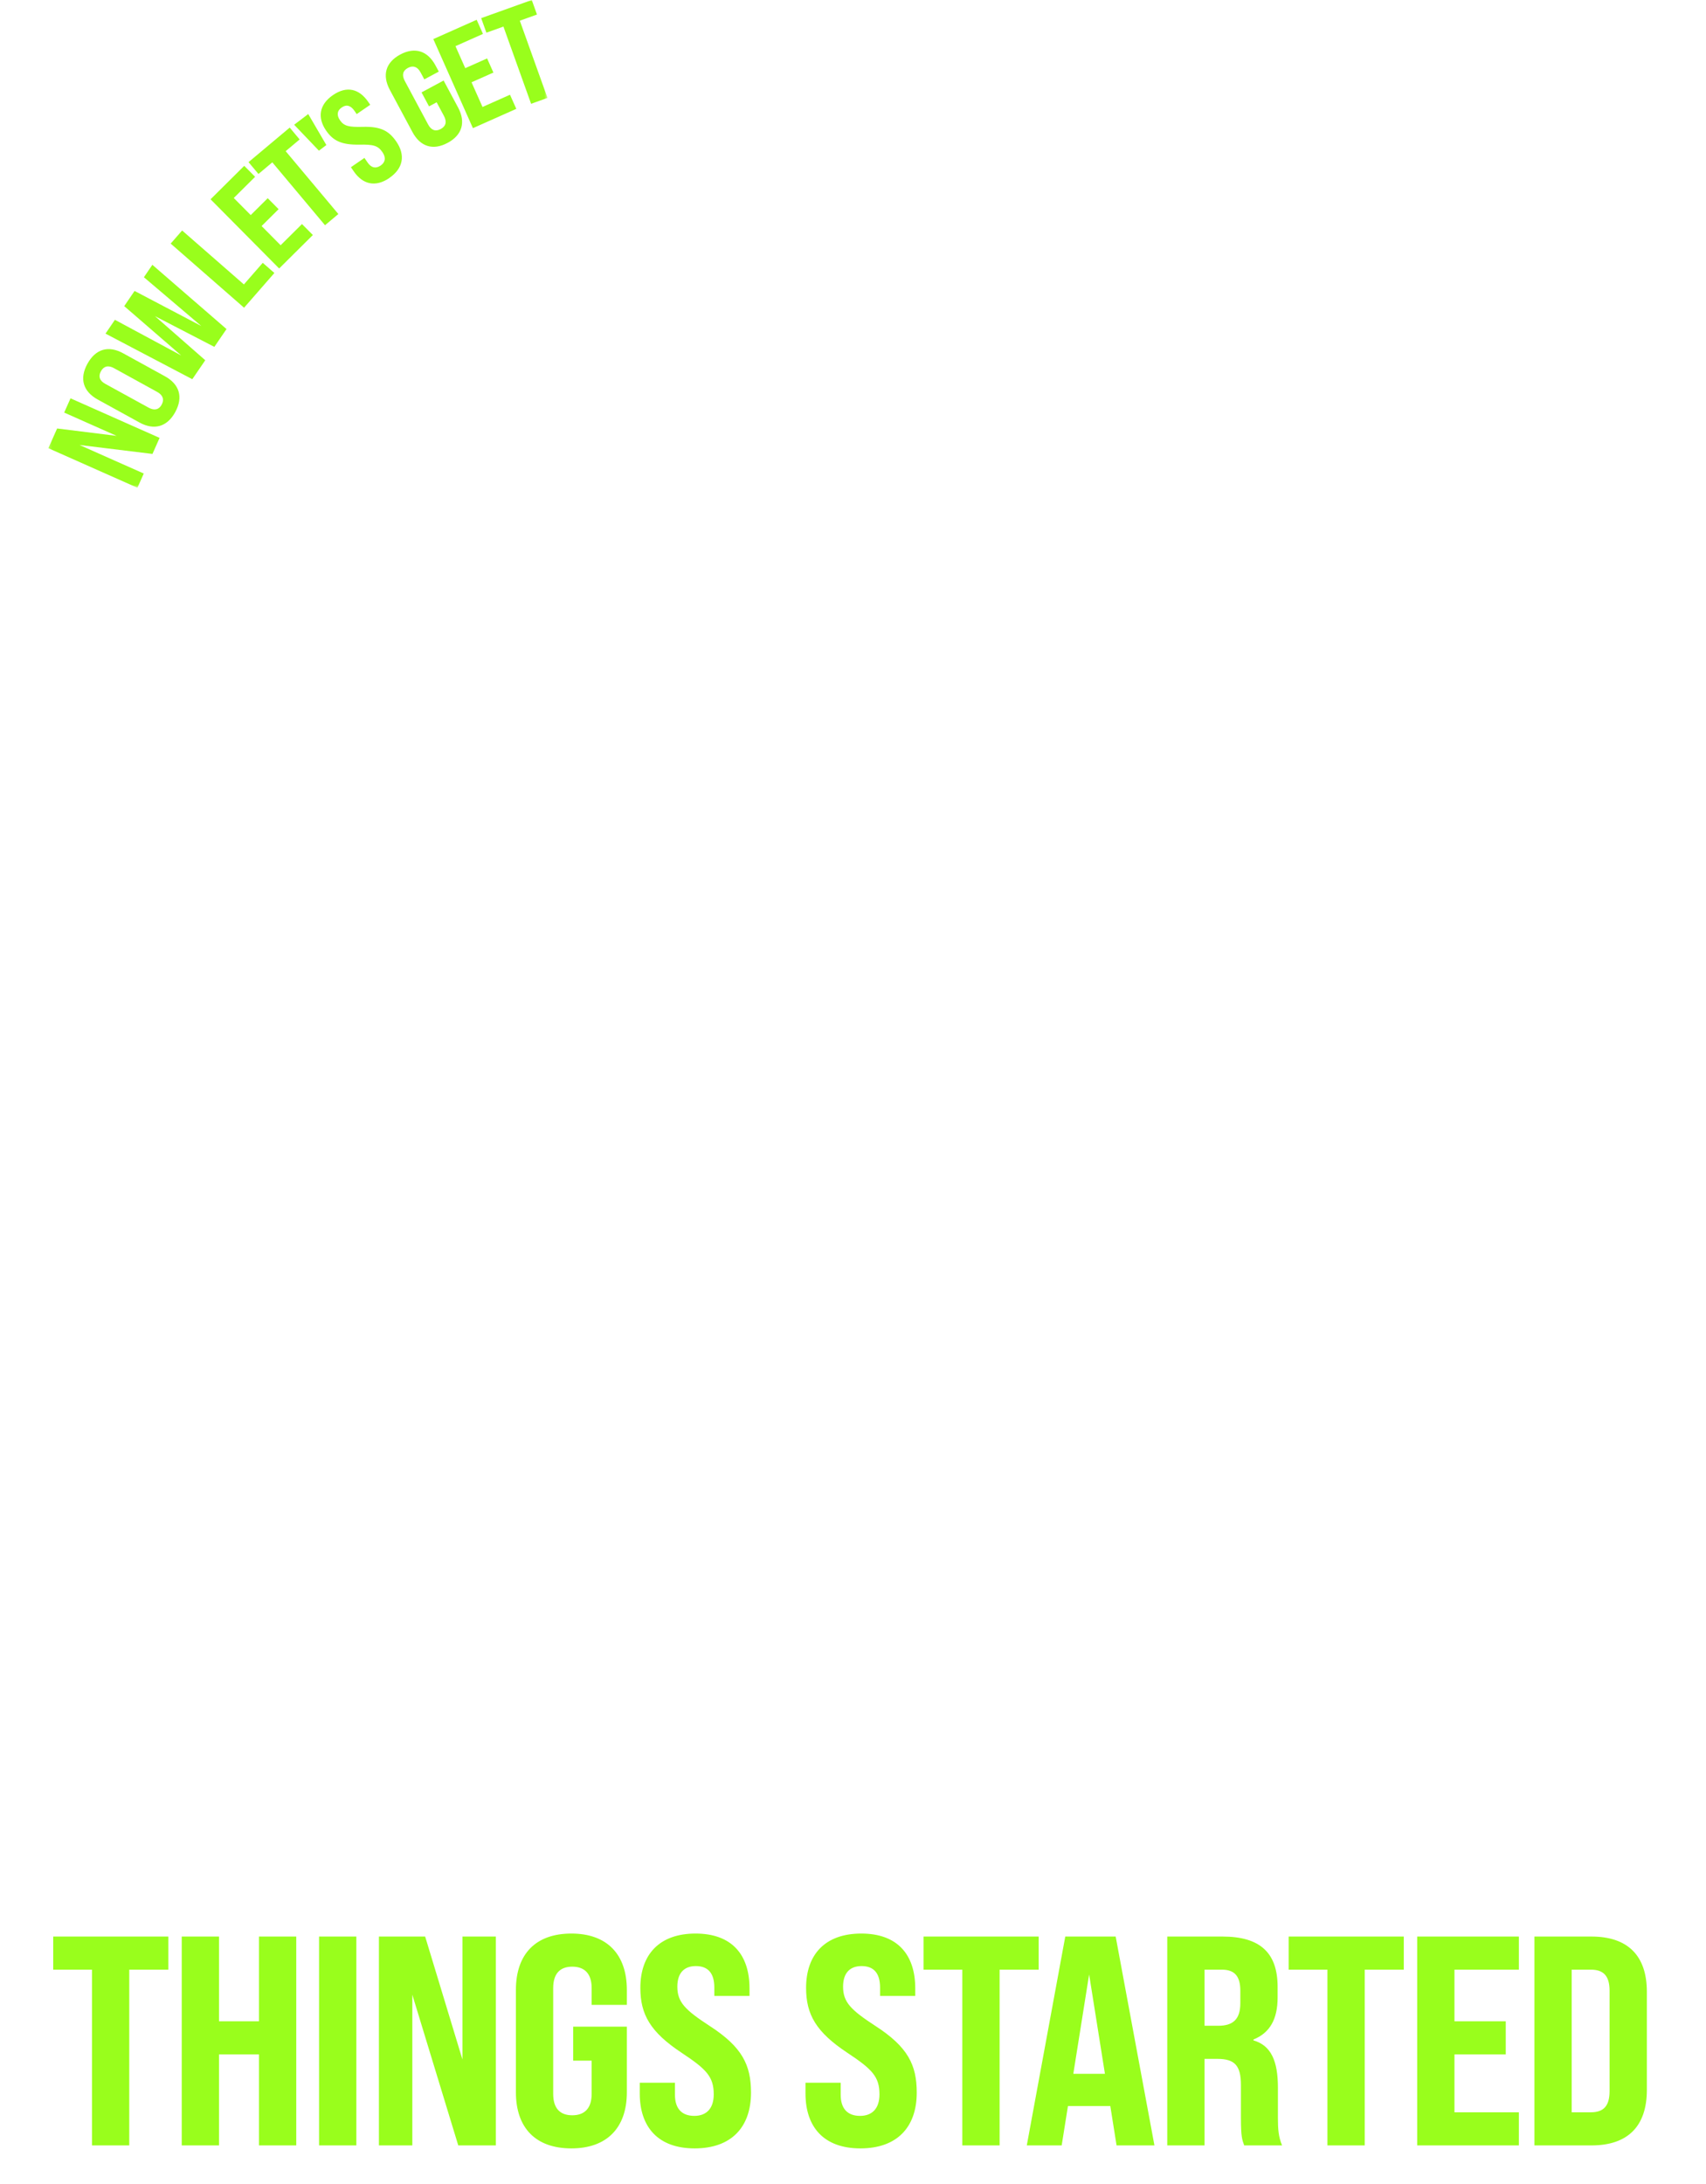 <svg width="572" height="732" viewBox="0 0 572 732" fill="none" xmlns="http://www.w3.org/2000/svg">
<path d="M30.841 719V660.1H17.841V649H56.441V660.1H43.341V719H30.841ZM60.931 719V649H73.431V677.4H86.831V649H99.331V719H86.831V688.5H73.431V719H60.931ZM106.978 719V649H119.478V719H106.978ZM127.048 719V649H142.548L155.048 690.2V649H166.248V719H153.648L138.248 668.5V719H127.048ZM191.576 720C179.576 720 172.976 713.1 172.976 701.2V666.9C172.976 654.9 179.576 648 191.576 648C203.476 648 210.176 654.9 210.176 666.9V671.9H198.376V666.3C198.376 661.4 195.976 659.1 191.876 659.1C187.776 659.1 185.476 661.4 185.476 666.3V701.7C185.476 706.6 187.776 708.9 191.876 708.9C195.976 708.9 198.376 706.6 198.376 701.7V690.6H192.176V679.2H210.176V701.2C210.176 713.1 203.476 720 191.576 720ZM232.903 720C220.703 720 214.503 712.9 214.503 701.6V698H226.303V702C226.303 706.6 228.503 709.1 232.803 709.1C236.703 709.1 239.303 706.8 239.303 701.9C239.303 696 236.903 693.5 228.603 688C218.003 681 214.703 675.1 214.703 666.2C214.703 655 221.103 648 233.203 648C245.303 648 251.303 655 251.303 666.4V668.9H239.503V666.1C239.503 661.4 237.503 658.9 233.303 658.9C229.403 658.9 227.103 661.2 227.103 665.8C227.103 671 229.703 673.6 238.003 679C248.803 686 251.803 692 251.803 701.3C251.803 712.9 245.203 720 232.903 720ZM288.473 720C276.273 720 270.073 712.9 270.073 701.6V698H281.873V702C281.873 706.6 284.073 709.1 288.373 709.1C292.273 709.1 294.873 706.8 294.873 701.9C294.873 696 292.473 693.5 284.173 688C273.573 681 270.273 675.1 270.273 666.2C270.273 655 276.673 648 288.773 648C300.873 648 306.873 655 306.873 666.4V668.9H295.073V666.1C295.073 661.4 293.073 658.9 288.873 658.9C284.973 658.9 282.673 661.2 282.673 665.8C282.673 671 285.273 673.6 293.573 679C304.373 686 307.373 692 307.373 701.3C307.373 712.9 300.773 720 288.473 720ZM322.654 719V660.1H309.654V649H348.254V660.1H335.154V719H322.654ZM374.37 719L372.27 705.8H358.07L355.97 719H344.27L357.17 649H374.07L387.07 719H374.37ZM359.87 695H370.47L365.17 661.7L359.87 695ZM391.368 719V649H409.868C422.568 649 428.368 654.5 428.368 665.9V669.4C428.368 676.7 425.768 681.3 420.268 683.5V683.8C426.168 685.5 428.468 690.7 428.468 699.6V709.9C428.468 713.5 428.668 716.2 429.868 719H417.168C416.468 717.1 416.068 716.1 416.068 709.8V698.8C416.068 692.2 413.968 690 408.168 690H403.868V719H391.368ZM403.868 678.9H408.468C413.368 678.9 415.868 676.8 415.868 671.3V667.2C415.868 662.3 413.968 660.1 409.668 660.1H403.868V678.9ZM445.071 719V660.1H432.071V649H470.671V660.1H457.571V719H445.071ZM475.161 719V649H509.261V660.1H487.661V677.4H504.861V688.5H487.661V707.9H509.261V719H475.161ZM514.47 719V649H533.57C545.87 649 552.17 655.5 552.17 667.5V700.4C552.17 712.5 545.87 719 533.57 719H514.47ZM526.97 707.9H533.37C537.57 707.9 539.67 705.9 539.67 700.8V667.2C539.67 662.1 537.57 660.1 533.37 660.1H526.97V707.9Z" fill="#99FE1C"/>
<g clip-path="url(#clip0_2565_39)">
<mask id="mask0_2565_39" style="mask-type:luminance" maskUnits="userSpaceOnUse" x="16" y="0" width="168" height="164">
<path d="M183.566 0H16.214V163.47H183.566V0Z" fill="white"/>
</mask>
<g mask="url(#mask0_2565_39)">
<path d="M178.071 34.789L183.566 32.816L174.288 6.936L180.044 4.873L178.297 0L161.334 6.08L163.082 10.954L168.793 8.909L178.071 34.789ZM158.569 42.951L173.108 36.483L171 31.754L161.785 35.852L158.1 27.583L165.433 24.322L163.325 19.584L155.993 22.845L152.714 15.467L161.929 11.368L159.821 6.63L145.282 13.098L158.56 42.951H158.569ZM150.092 47.878C154.984 45.257 156.218 40.933 153.596 36.041L148.741 26.988L141.336 30.961L143.85 35.654L146.399 34.285L148.849 38.852C149.93 40.87 149.453 42.347 147.759 43.248C146.075 44.149 144.615 43.716 143.534 41.699L135.724 27.132C134.643 25.115 135.085 23.664 136.769 22.764C138.454 21.863 139.949 22.277 141.03 24.295L142.264 26.601L147.12 23.998L146.021 21.944C143.372 17.007 139.093 15.647 134.202 18.268C129.266 20.917 128.076 25.214 130.716 30.141L138.283 44.248C140.904 49.139 145.147 50.526 150.083 47.878M130.545 59.634C135.283 56.382 135.941 51.914 132.878 47.446C130.419 43.869 127.68 42.347 121.681 42.509C117.06 42.626 115.375 42.311 113.997 40.311C112.781 38.546 113.06 37.05 114.564 36.023C116.177 34.915 117.609 35.348 118.852 37.158L119.591 38.239L124.131 35.123L123.473 34.159C120.465 29.772 116.303 28.664 111.646 31.862C106.989 35.059 106.376 39.438 109.331 43.752C111.682 47.175 114.51 48.572 120.438 48.473C125.086 48.401 126.671 48.725 128.23 50.995C129.527 52.878 129.13 54.454 127.626 55.481C125.969 56.616 124.464 56.238 123.248 54.463L122.194 52.923L117.654 56.039L118.609 57.427C121.591 61.778 125.851 62.867 130.554 59.652M106.934 50.499L109.421 48.608L103.349 38.221L98.629 41.807L106.934 50.499ZM108.979 75.479L113.447 71.731L95.782 50.662L100.467 46.734L97.143 42.761L83.333 54.337L86.657 58.309L91.305 54.409L108.97 75.479H108.979ZM93.603 89.973L104.899 78.767L101.25 75.091L94.089 82.19L87.711 75.758L93.413 70.101L89.765 66.426L84.063 72.083L78.379 66.354L85.54 59.255L81.892 55.58L70.596 66.786L93.603 89.982V89.973ZM81.838 103.125L91.999 91.486L88.099 88.081L81.775 95.324L61.065 77.245L57.228 81.64L81.838 103.134V103.125ZM64.479 127.086L68.821 120.727L51.949 105.944L71.866 116.25L75.947 110.277L51.084 88.748L48.247 92.909L67.497 109.259L45.121 97.504L41.653 102.593L60.768 119.132L38.527 107.178L35.374 111.809L64.497 127.095L64.479 127.086ZM54.21 135.617C53.291 137.292 51.787 137.698 49.823 136.617L35.338 128.663C33.329 127.564 32.915 126.104 33.834 124.429C34.752 122.753 36.239 122.285 38.239 123.393L52.715 131.356C54.678 132.437 55.12 133.959 54.201 135.635M58.75 138.112C61.516 133.077 60.155 128.762 55.291 126.095L41.301 118.402C36.392 115.709 32.068 116.898 29.303 121.925C26.555 126.915 27.879 131.212 32.78 133.905L46.769 141.598C51.634 144.274 56.012 143.103 58.75 138.121M46.076 163.47L48.202 158.696L26.663 149.129L51.12 152.129L53.507 146.751L23.646 133.491L21.52 138.265L39.094 146.075L19.151 143.598L16.214 150.21L46.076 163.47Z" fill="#99FE1C"/>
</g>
</g>
<defs>
<clipPath id="clip0_2565_39">
<rect width="167.352" height="163.47" fill="white" transform="translate(16.214)"/>
</clipPath>
</defs>
</svg>
